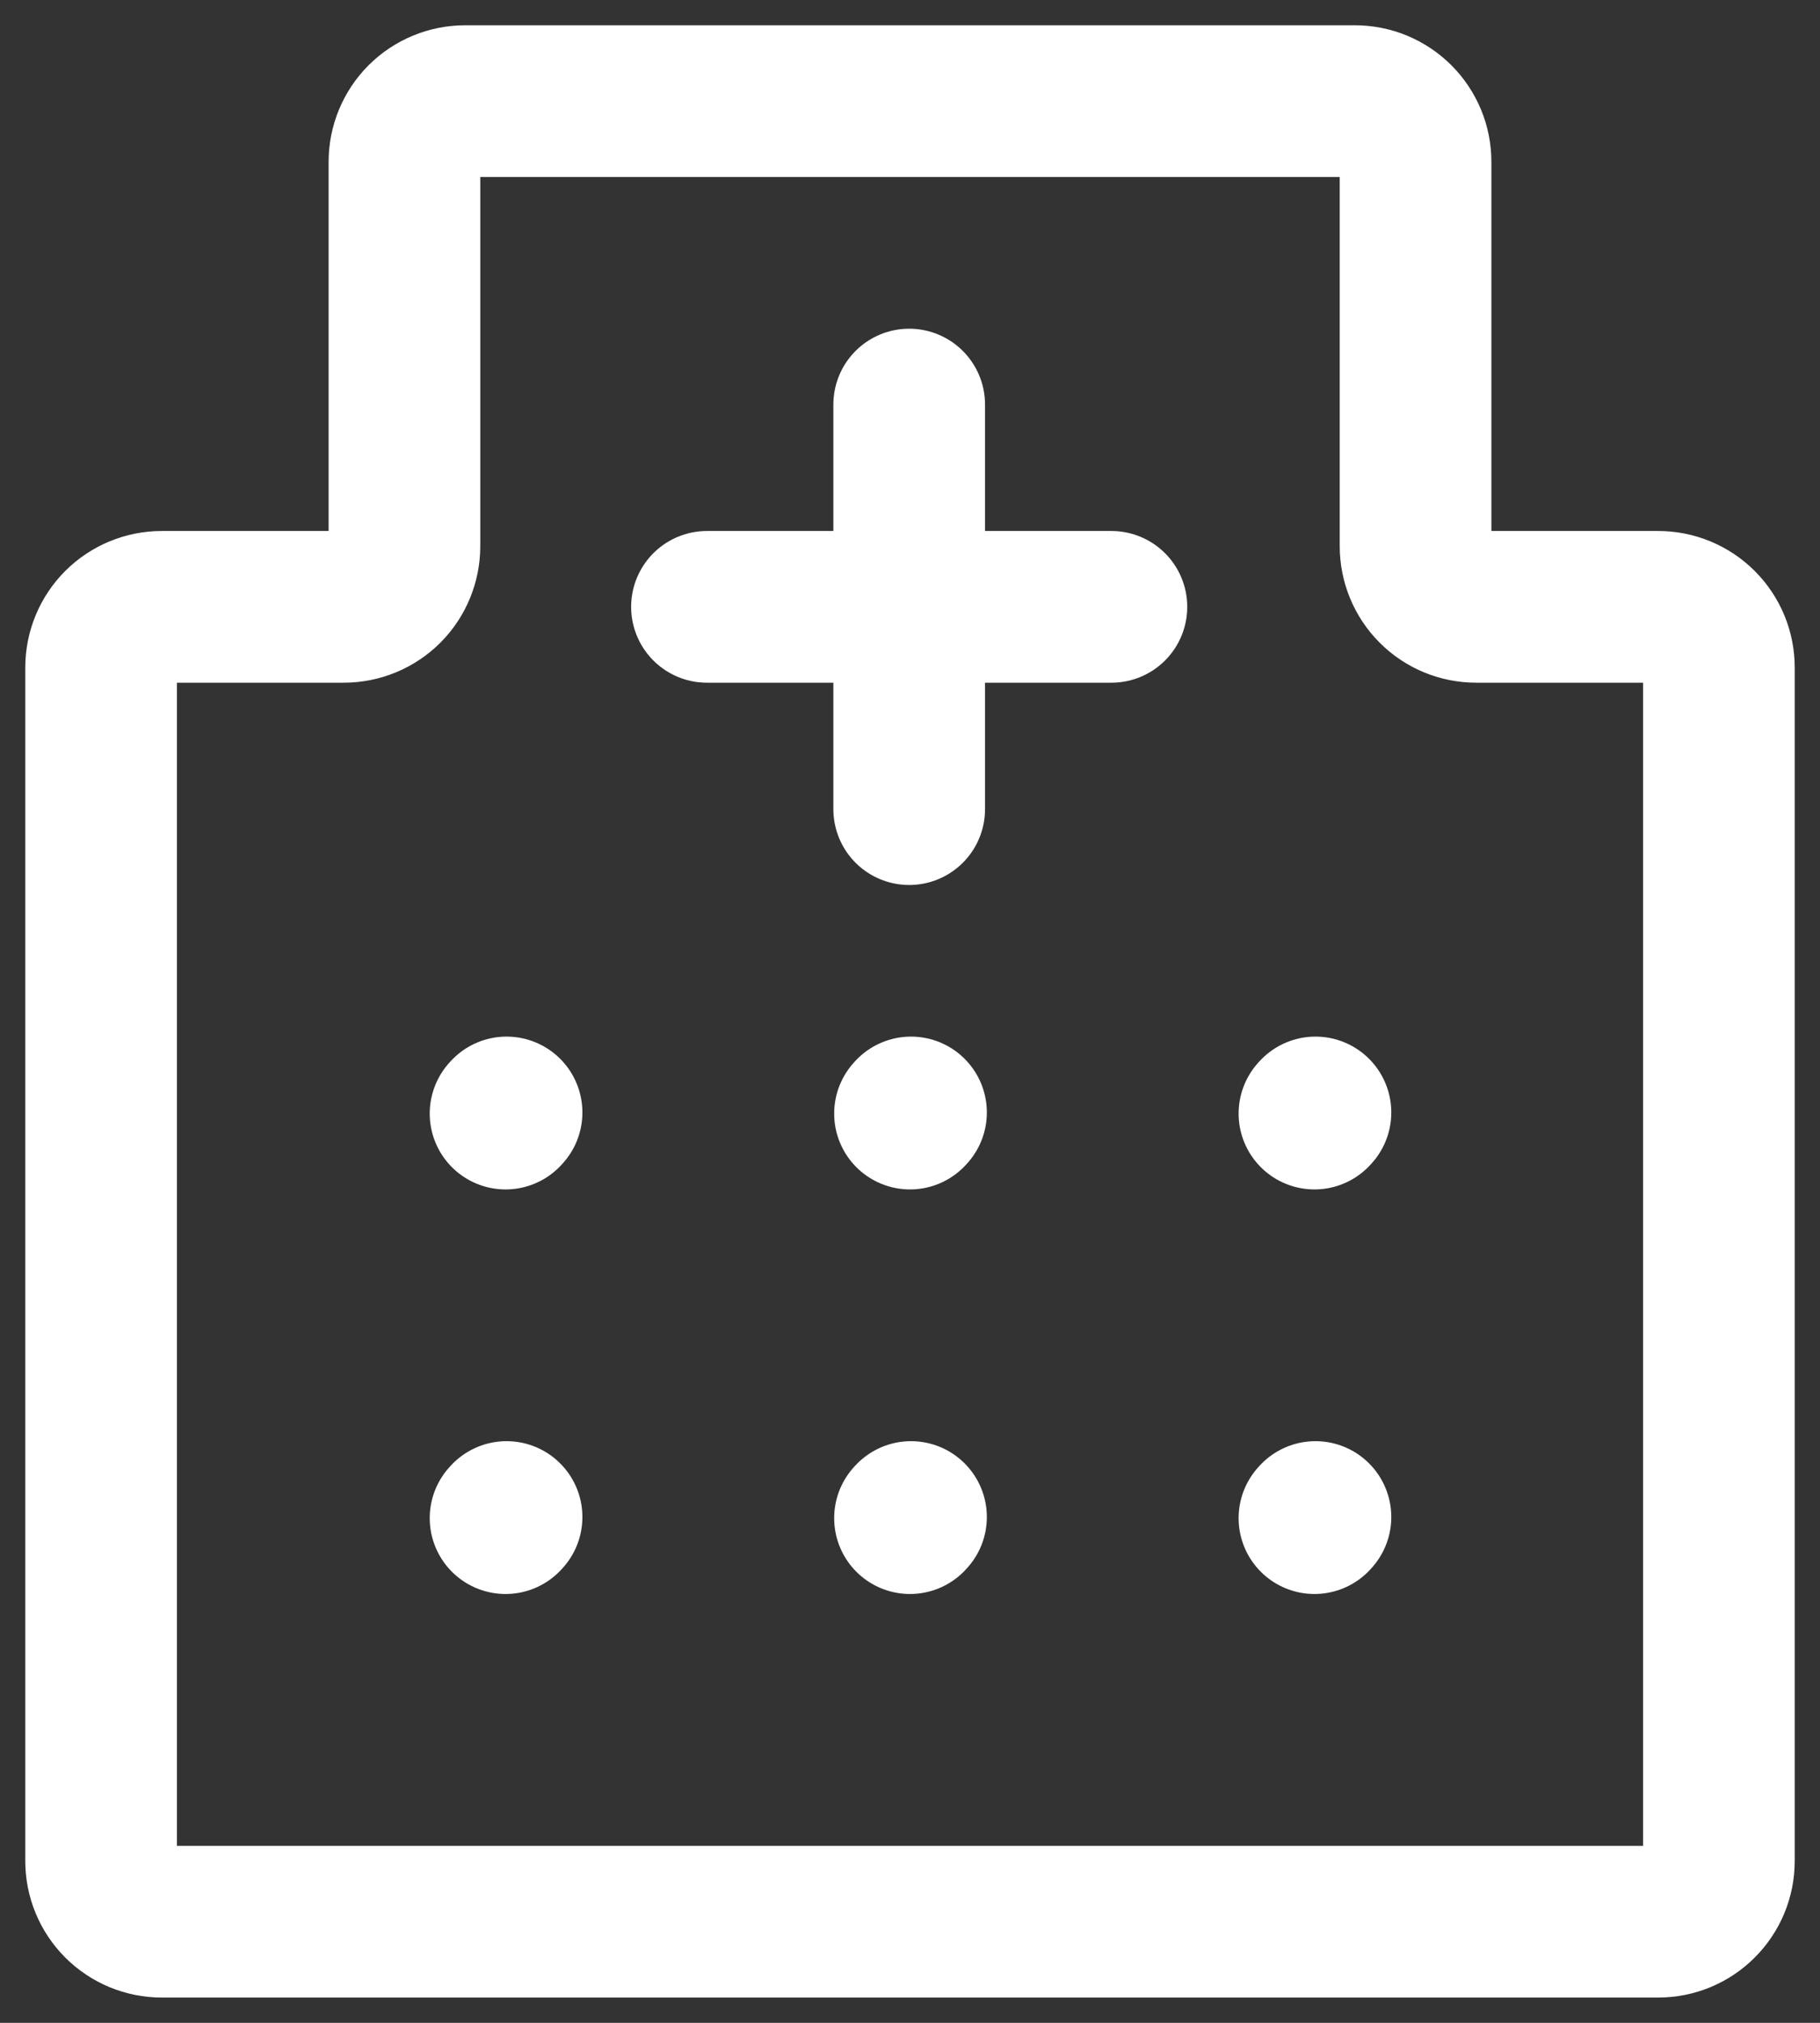 <?xml version="1.0" encoding="UTF-8"?>
<svg xmlns="http://www.w3.org/2000/svg" width="36" height="40" viewBox="0 0 36 40" fill="none">
  <rect x="0" y="0" width="36" height="40" fill="#333333" stroke="none"/>
  <path d="M6.8 12C7.118 12 7.423 11.874 7.649 11.649C7.874 11.424 8 11.118 8 10.8V3.2C8 2.882 8.126 2.577 8.351 2.351C8.577 2.126 8.882 2 9.2 2H26.8C26.958 2 27.114 2.031 27.259 2.091C27.405 2.152 27.537 2.24 27.648 2.351C27.76 2.463 27.848 2.595 27.909 2.741C27.969 2.886 28 3.042 28 3.2V10.8C28 11.118 28.126 11.424 28.352 11.649C28.576 11.874 28.882 12 29.2 12H32.8C32.958 12 33.114 12.031 33.259 12.091C33.405 12.152 33.537 12.24 33.648 12.351C33.76 12.463 33.848 12.595 33.909 12.741C33.969 12.886 34 13.042 34 13.2V36.8C34 36.958 33.969 37.114 33.909 37.259C33.848 37.405 33.76 37.537 33.648 37.648C33.537 37.76 33.405 37.848 33.259 37.909C33.114 37.969 32.958 38 32.8 38H3.2C2.882 38 2.577 37.874 2.351 37.648C2.126 37.423 2 37.118 2 36.8V13.2C2 12.882 2.126 12.576 2.351 12.351C2.577 12.126 2.882 12 3.2 12H6.8Z" stroke="white" stroke-width="3"></path>
  <path d="M13.984 12H17.984M17.984 12H21.984M17.984 12V8M17.984 12V16M26 30.02L26.02 29.998M26 22.02L26.02 21.998M18 22.02L18.02 21.998M10 22.02L10.02 21.998M10 30.02L10.02 29.998M18 30.02L18.02 29.998" stroke="white" stroke-width="3" stroke-linecap="round" stroke-linejoin="round"></path>
</svg>
